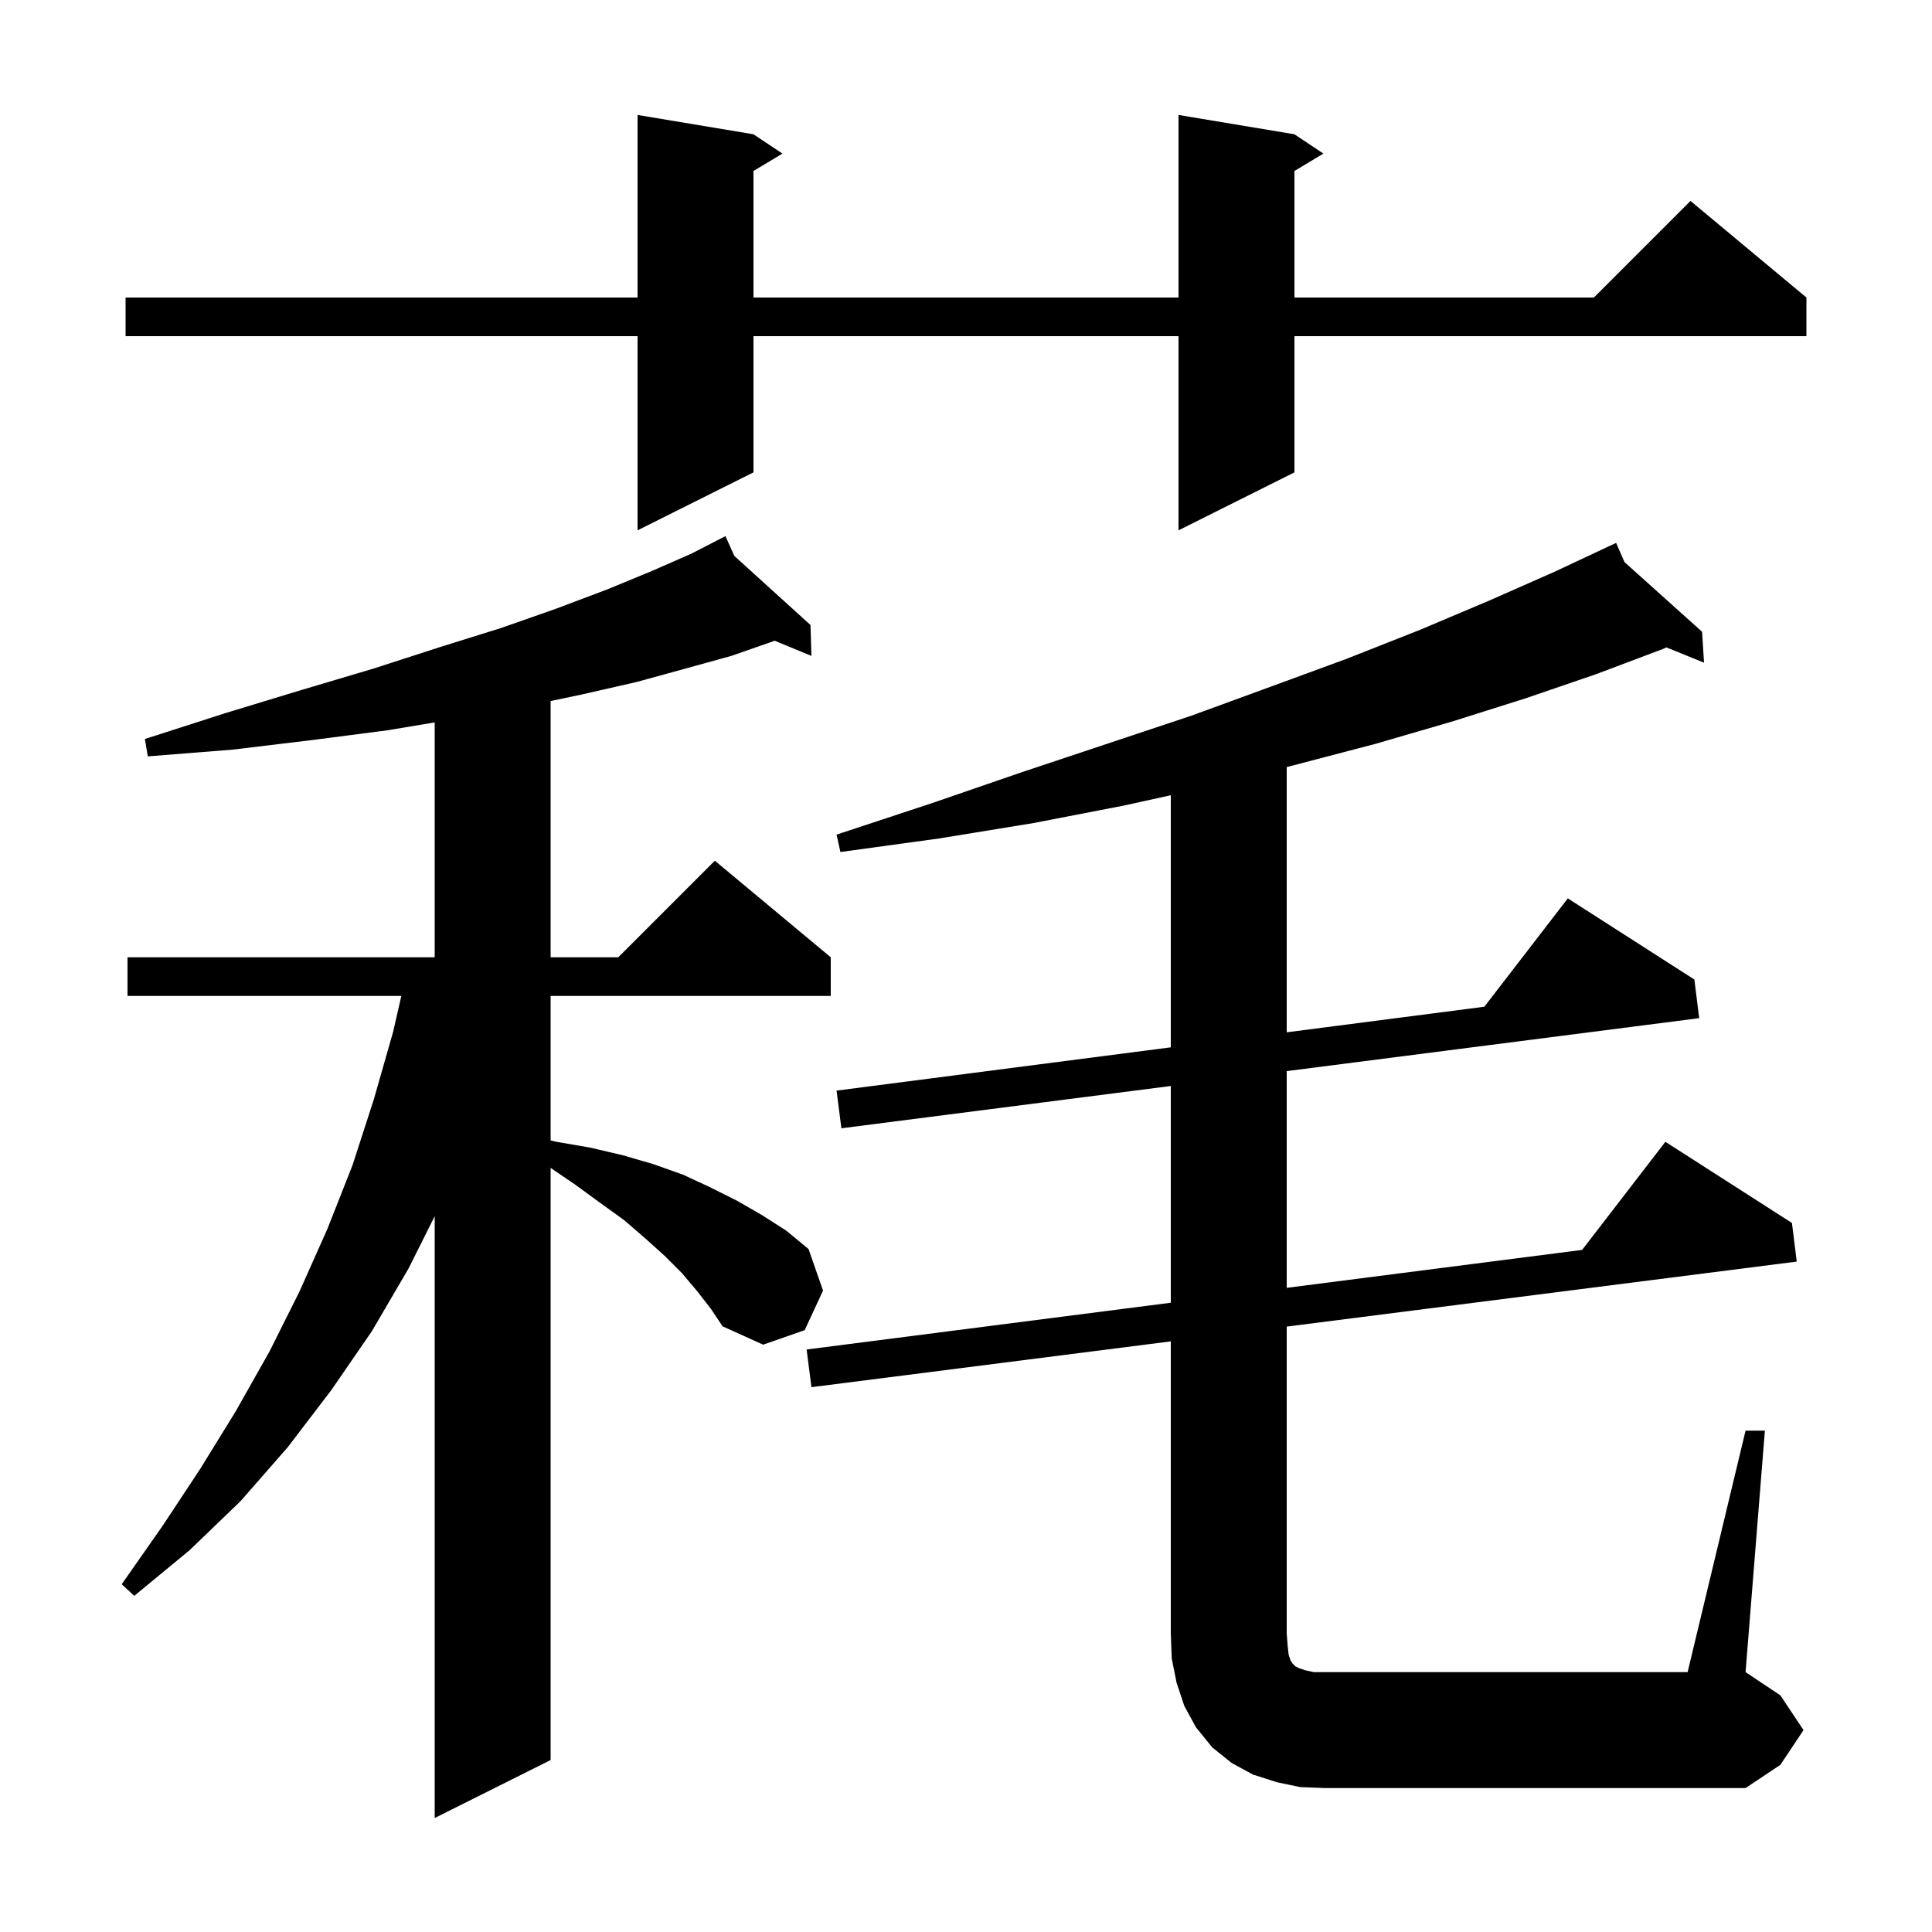 <svg xmlns="http://www.w3.org/2000/svg" xmlns:xlink="http://www.w3.org/1999/xlink" version="1.1" baseProfile="full" viewBox="0 0 200 200" width="200" height="200"><g fill="currentColor"><path d="M 72.2 133.7 L 70.6 131.8 L 68.8 130.0 L 66.8 128.2 L 64.6 126.3 L 62.1 124.5 L 59.5 122.6 L 57.0 120.904 L 57.0 182.2 L 45.0 188.2 L 45.0 125.9 L 42.3 131.3 L 38.5 137.8 L 34.3 143.9 L 29.8 149.8 L 24.9 155.4 L 19.6 160.5 L 13.9 165.2 L 12.6 164.0 L 16.8 158.0 L 20.7 152.1 L 24.4 146.1 L 27.9 139.9 L 31.0 133.7 L 33.9 127.2 L 36.5 120.6 L 38.7 113.8 L 40.7 106.8 L 41.544 103.1 L 13.2 103.1 L 13.2 99.1 L 45.0 99.1 L 45.0 74.783 L 40.1 75.6 L 32.4 76.6 L 24.1 77.6 L 15.3 78.3 L 15.0 76.5 L 23.4 73.8 L 31.3 71.4 L 38.7 69.2 L 45.5 67.0 L 51.9 65.0 L 57.6 63.0 L 62.9 61.0 L 67.5 59.1 L 71.6 57.3 L 74.227 55.949 L 74.2 55.9 L 74.244 55.94 L 75.1 55.5 L 76.023 57.554 L 83.9 64.7 L 84.0 67.9 L 80.178 66.323 L 80.0 66.4 L 75.7 67.9 L 71.0 69.2 L 65.9 70.6 L 60.2 71.9 L 57.0 72.571 L 57.0 99.1 L 64.0 99.1 L 74.0 89.1 L 86.0 99.1 L 86.0 103.1 L 57.0 103.1 L 57.0 118.059 L 57.6 118.2 L 61.1 118.8 L 64.5 119.6 L 67.6 120.5 L 70.7 121.6 L 73.5 122.9 L 76.3 124.3 L 78.9 125.8 L 81.4 127.4 L 83.7 129.3 L 85.2 133.6 L 83.3 137.7 L 79.0 139.2 L 74.8 137.3 L 73.6 135.5 Z M 180.7 148.1 L 182.7 148.1 L 180.7 173.1 L 184.3 175.5 L 186.7 179.1 L 184.3 182.7 L 180.7 185.1 L 137.2 185.1 L 134.6 185.0 L 132.2 184.5 L 129.7 183.7 L 127.5 182.5 L 125.5 180.9 L 123.8 178.8 L 122.6 176.6 L 121.8 174.2 L 121.3 171.7 L 121.2 169.1 L 121.2 138.859 L 84.0 143.6 L 83.5 139.7 L 121.2 134.858 L 121.2 112.422 L 87.1 116.8 L 86.6 112.9 L 121.2 108.419 L 121.2 82.323 L 116.3 83.4 L 107.0 85.2 L 97.2 86.8 L 87.0 88.2 L 86.6 86.4 L 96.3 83.2 L 105.6 80.0 L 123.3 74.1 L 131.5 71.1 L 139.4 68.2 L 147.0 65.2 L 154.1 62.2 L 160.9 59.2 L 166.409 56.617 L 166.4 56.6 L 166.416 56.614 L 167.3 56.2 L 168.167 58.187 L 176.2 65.4 L 176.4 68.6 L 172.51 67.02 L 172.1 67.2 L 165.2 69.8 L 157.9 72.3 L 150.3 74.7 L 142.4 77.0 L 134.0 79.2 L 133.2 79.405 L 133.2 106.865 L 153.66 104.215 L 162.3 93.0 L 175.4 101.4 L 175.9 105.4 L 133.2 110.882 L 133.2 133.317 L 163.78 129.39 L 172.4 118.2 L 185.5 126.6 L 186.0 130.6 L 133.2 137.329 L 133.2 169.1 L 133.3 170.4 L 133.4 171.3 L 133.6 171.9 L 133.8 172.2 L 134.1 172.5 L 134.5 172.7 L 135.1 172.9 L 136.0 173.1 L 174.7 173.1 Z M 134.0 13.9 L 137.0 15.9 L 134.0 17.7 L 134.0 30.8 L 165.0 30.8 L 175.0 20.8 L 187.0 30.8 L 187.0 34.8 L 134.0 34.8 L 134.0 48.9 L 122.0 54.9 L 122.0 34.8 L 78.0 34.8 L 78.0 48.9 L 66.0 54.9 L 66.0 34.8 L 13.0 34.8 L 13.0 30.8 L 66.0 30.8 L 66.0 11.9 L 78.0 13.9 L 81.0 15.9 L 78.0 17.7 L 78.0 30.8 L 122.0 30.8 L 122.0 11.9 Z "/></g></svg>